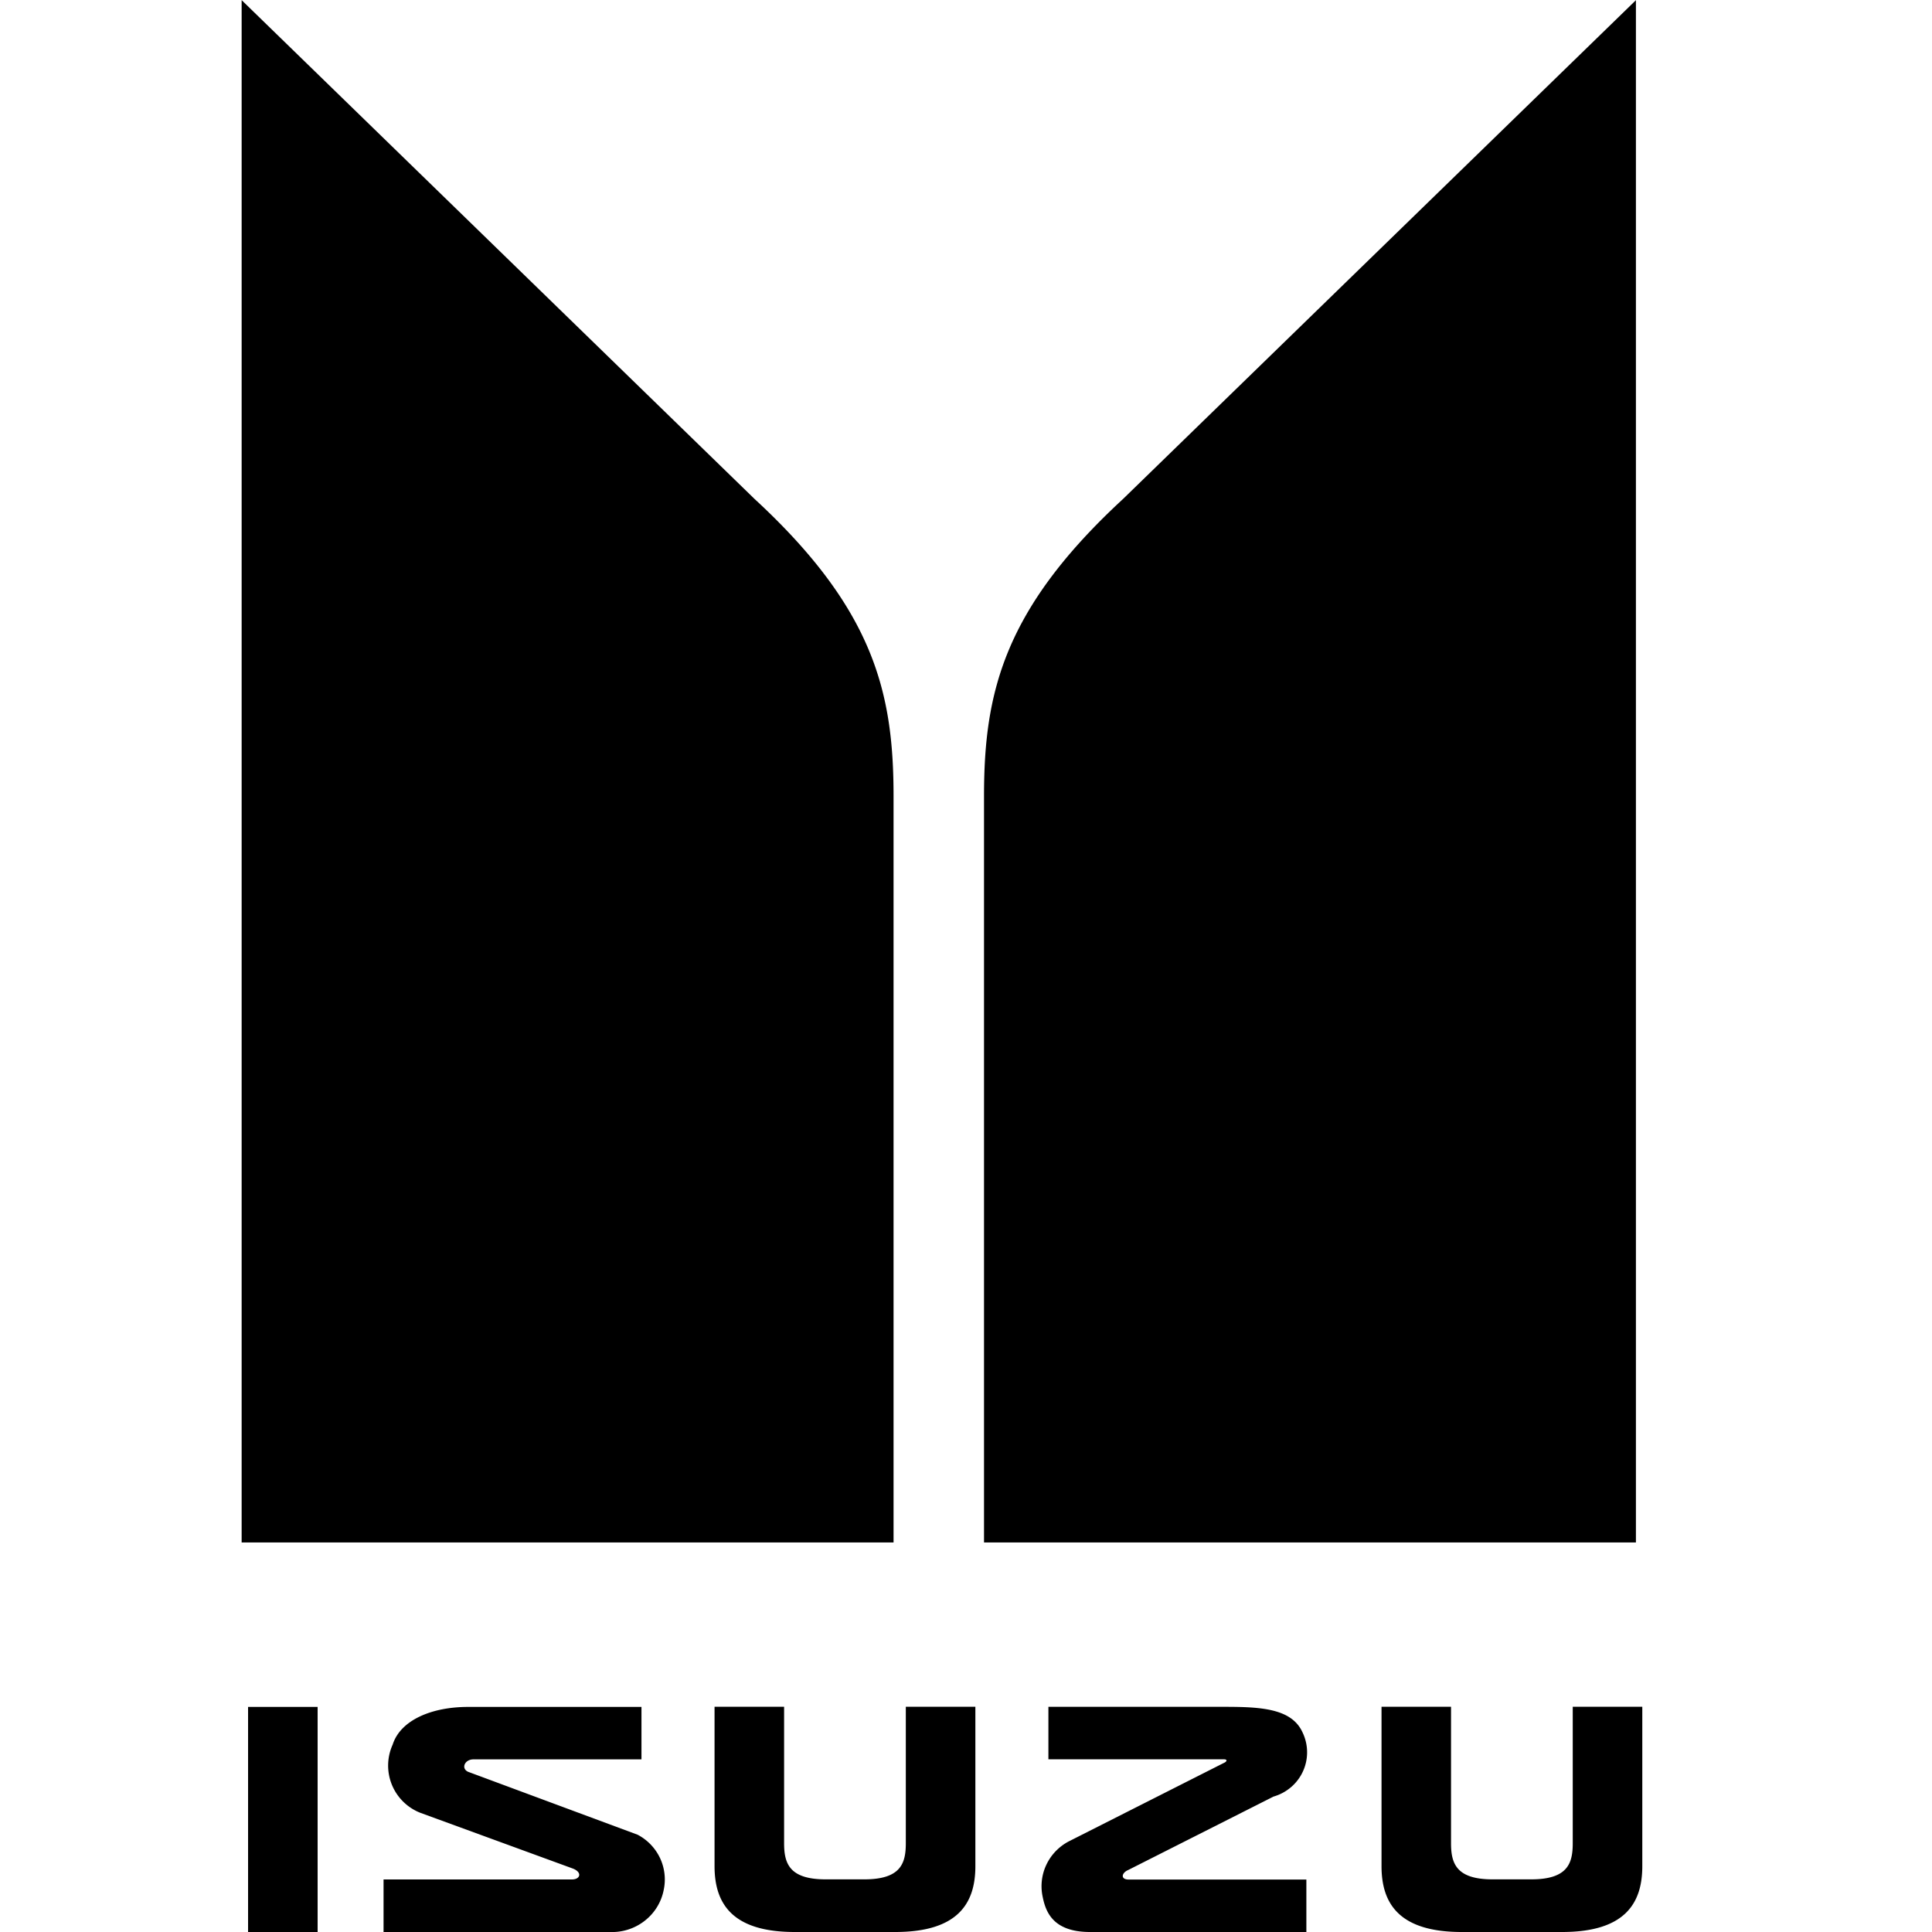 <?xml version="1.0" encoding="UTF-8"?>
<svg xmlns="http://www.w3.org/2000/svg" width="40" height="40" viewBox="0 0 40 40" fill="none">
  <g clip-path="url(#a)" fill-rule="evenodd" clip-rule="evenodd" fill="#000">
    <path d="M5.003 0v31.935H18.5V16.482c0-2.13-.399-3.864-2.878-6.152L5 0h.003zM33.87 0v31.935H20.373V16.482c0-2.13.4-3.864 2.879-6.152L33.874 0h-.004zM6.576 40v-4.66h-1.44V40h1.44zM18.534 40c1.3 0 1.66-.593 1.66-1.362v-3.301h-1.44v2.823c0 .415-.1.75-.86.75h-.8c-.757 0-.86-.335-.86-.75v-2.823h-1.44v3.3c0 .77.36 1.363 1.66 1.363h2.081-.002zM32.342 40c1.3 0 1.66-.593 1.66-1.362v-3.301h-1.44v2.823c0 .415-.1.75-.86.75h-.8c-.757 0-.86-.335-.86-.75v-2.823h-1.439v3.3c0 .77.36 1.363 1.66 1.363h2.08zM7.941 38.914V40h4.68c.261.012.518-.07.723-.229.206-.159.347-.386.397-.64a1.04 1.04 0 0 0-.076-.662 1.054 1.054 0 0 0-.464-.483l-3.51-1.303c-.151-.07-.07-.257.11-.257h3.48V35.34H9.69c-.758 0-1.4.276-1.56.78a1.05 1.05 0 0 0 .572 1.412l3.16 1.155c.2.079.151.225-.02.225h-3.9v.002zM27.047 38.914V40h-4.48c-.78 0-.92-.434-.98-.73a1.04 1.04 0 0 1 .077-.663c.098-.207.26-.376.464-.483l3.21-1.624c.07-.03.075-.075.005-.075h-3.637v-1.087h3.64c.758 0 1.394.033 1.62.526a.948.948 0 0 1-.234 1.135.97.97 0 0 1-.365.197l-3.01 1.521c-.14.06-.16.197.01.197h3.68z"></path>
  </g>
  <defs>
    <clipPath id="a">
      <path fill="#fff" d="M0 0h40v40H0z"></path>
    </clipPath>
  </defs>
</svg>
